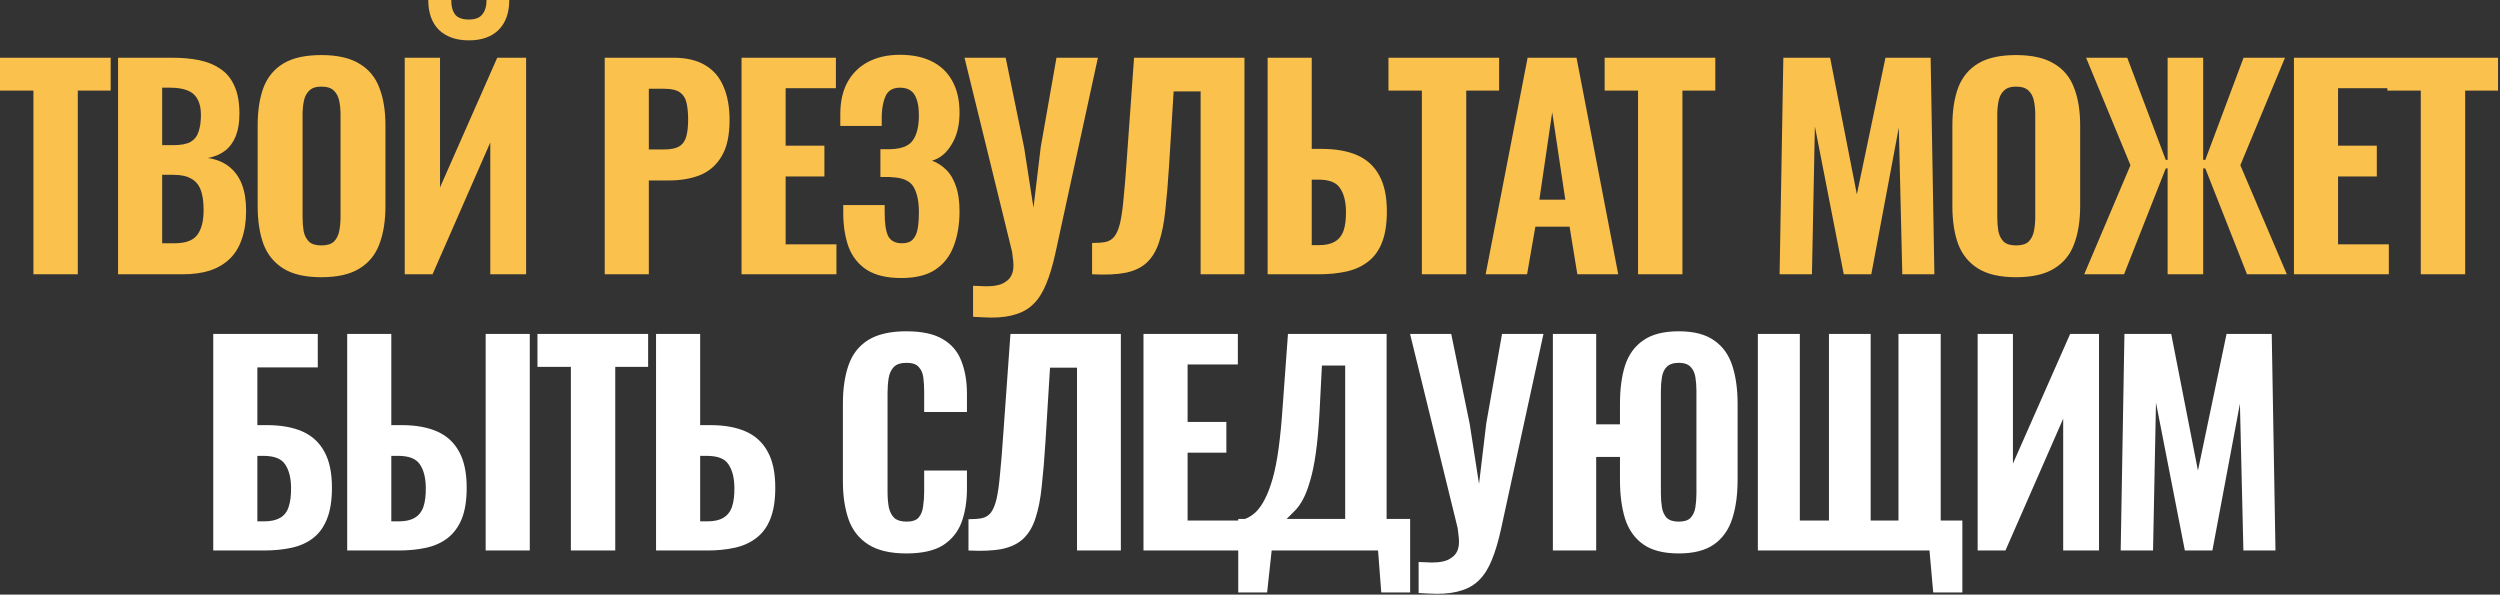 <?xml version="1.0" encoding="UTF-8"?> <svg xmlns="http://www.w3.org/2000/svg" width="534" height="127" viewBox="0 0 534 127" fill="none"><rect x="0" y="0" width="534" height="127" fill="#333333" stroke="none"/><path d="M7.138 58.586V19.357H7.84897e-06V12.334H23.64V19.357H16.617V58.586H7.138ZM25.217 58.586V12.334H36.923C38.941 12.334 40.806 12.505 42.519 12.848C44.232 13.19 45.736 13.8 47.03 14.675C48.362 15.551 49.371 16.769 50.056 18.33C50.779 19.852 51.141 21.851 51.141 24.325C51.141 26.191 50.875 27.789 50.342 29.122C49.809 30.416 49.047 31.444 48.058 32.205C47.068 32.967 45.85 33.48 44.403 33.747C46.192 34.014 47.696 34.623 48.914 35.574C50.132 36.526 51.046 37.782 51.655 39.343C52.264 40.904 52.569 42.788 52.569 44.996C52.569 47.318 52.264 49.336 51.655 51.049C51.084 52.762 50.227 54.17 49.086 55.274C47.944 56.378 46.535 57.216 44.86 57.787C43.185 58.32 41.244 58.586 39.036 58.586H25.217ZM34.639 51.962H37.266C39.626 51.962 41.244 51.372 42.119 50.192C43.033 49.012 43.49 47.242 43.49 44.882C43.49 43.054 43.28 41.608 42.861 40.542C42.443 39.438 41.758 38.639 40.806 38.144C39.892 37.611 38.655 37.344 37.094 37.344H34.639V51.962ZM34.639 31.006H36.98C38.617 31.006 39.854 30.778 40.692 30.321C41.529 29.826 42.1 29.103 42.405 28.151C42.747 27.161 42.919 25.962 42.919 24.554C42.919 23.145 42.671 22.022 42.176 21.185C41.719 20.309 40.996 19.681 40.006 19.3C39.055 18.92 37.837 18.729 36.352 18.729H34.639V31.006ZM68.627 59.214C65.239 59.214 62.555 58.605 60.575 57.387C58.596 56.169 57.168 54.437 56.293 52.191C55.455 49.907 55.037 47.185 55.037 44.025V26.781C55.037 23.621 55.455 20.918 56.293 18.672C57.168 16.426 58.596 14.713 60.575 13.533C62.555 12.353 65.239 11.763 68.627 11.763C72.053 11.763 74.756 12.372 76.735 13.59C78.753 14.77 80.18 16.483 81.018 18.729C81.893 20.937 82.331 23.621 82.331 26.781V44.025C82.331 47.185 81.893 49.907 81.018 52.191C80.18 54.437 78.753 56.169 76.735 57.387C74.756 58.605 72.053 59.214 68.627 59.214ZM68.627 52.419C69.845 52.419 70.74 52.153 71.311 51.62C71.882 51.049 72.262 50.306 72.453 49.393C72.643 48.441 72.738 47.432 72.738 46.366V24.497C72.738 23.431 72.643 22.441 72.453 21.527C72.262 20.614 71.882 19.89 71.311 19.357C70.74 18.786 69.845 18.501 68.627 18.501C67.485 18.501 66.628 18.786 66.057 19.357C65.486 19.89 65.106 20.614 64.915 21.527C64.725 22.441 64.63 23.431 64.63 24.497V46.366C64.63 47.432 64.706 48.441 64.858 49.393C65.048 50.306 65.429 51.049 66 51.62C66.571 52.153 67.447 52.419 68.627 52.419ZM86.452 58.586V12.334H93.99V40.028L106.209 12.334H112.376V58.586H104.725V30.435L92.391 58.586H86.452ZM100.157 8.622C97.454 8.622 95.322 7.88 93.761 6.395C92.239 4.873 91.477 2.741 91.477 -4.62746e-05H96.388C96.388 1.37 96.673 2.417 97.245 3.141C97.816 3.826 98.786 4.168 100.157 4.168C101.489 4.168 102.441 3.807 103.012 3.083C103.621 2.36 103.925 1.332 103.925 -4.62746e-05H108.779C108.779 2.741 108.018 4.873 106.495 6.395C104.972 7.88 102.859 8.622 100.157 8.622ZM129.169 58.586V12.334H143.844C146.623 12.334 148.888 12.867 150.639 13.933C152.39 14.961 153.684 16.464 154.522 18.444C155.397 20.423 155.835 22.822 155.835 25.639C155.835 28.951 155.264 31.539 154.122 33.404C153.018 35.27 151.495 36.602 149.554 37.401C147.613 38.163 145.386 38.544 142.873 38.544H138.59V58.586H129.169ZM138.59 31.92H141.902C143.273 31.92 144.32 31.71 145.043 31.292C145.804 30.835 146.318 30.131 146.585 29.179C146.851 28.227 146.984 27.009 146.984 25.524C146.984 24.116 146.87 22.936 146.642 21.984C146.451 21.032 145.995 20.29 145.271 19.757C144.548 19.224 143.406 18.958 141.845 18.958H138.59V31.92ZM158.391 58.586V12.334H178.548V18.843H167.813V31.12H176.092V37.687H167.813V52.191H178.662V58.586H158.391ZM192.508 59.386C189.462 59.386 187.026 58.815 185.199 57.673C183.371 56.492 182.058 54.855 181.259 52.762C180.497 50.63 180.117 48.194 180.117 45.453V43.797H188.967C188.967 43.911 188.967 44.158 188.967 44.539C188.967 44.882 188.967 45.205 188.967 45.51C188.967 47.756 189.215 49.393 189.71 50.421C190.243 51.449 191.232 51.962 192.679 51.962C193.669 51.962 194.411 51.715 194.906 51.22C195.439 50.687 195.801 49.945 195.991 48.993C196.181 48.003 196.276 46.785 196.276 45.339C196.276 43.017 195.896 41.208 195.134 39.914C194.373 38.62 192.812 37.934 190.452 37.858C190.414 37.82 190.243 37.801 189.938 37.801C189.672 37.801 189.367 37.801 189.025 37.801C188.682 37.801 188.358 37.801 188.054 37.801V31.863C188.32 31.863 188.568 31.863 188.796 31.863C189.063 31.863 189.31 31.863 189.538 31.863C189.805 31.863 190.052 31.863 190.281 31.863C192.641 31.787 194.221 31.139 195.02 29.921C195.858 28.703 196.276 26.933 196.276 24.611C196.276 22.745 195.972 21.299 195.363 20.271C194.754 19.243 193.707 18.729 192.222 18.729C190.814 18.729 189.824 19.262 189.253 20.328C188.72 21.394 188.415 22.802 188.339 24.554C188.339 24.668 188.339 24.972 188.339 25.467C188.339 25.962 188.339 26.438 188.339 26.895H179.489V24.382C179.489 21.68 180.002 19.395 181.03 17.53C182.096 15.627 183.581 14.18 185.484 13.19C187.388 12.201 189.634 11.706 192.222 11.706C194.925 11.706 197.209 12.182 199.074 13.133C200.978 14.085 202.424 15.475 203.414 17.302C204.442 19.129 204.956 21.394 204.956 24.097C204.956 26.8 204.385 29.065 203.243 30.892C202.139 32.719 200.749 33.861 199.074 34.318C200.216 34.737 201.225 35.384 202.101 36.26C202.976 37.097 203.662 38.239 204.156 39.686C204.689 41.132 204.956 42.94 204.956 45.11C204.956 47.927 204.537 50.421 203.7 52.59C202.9 54.722 201.587 56.397 199.76 57.615C197.97 58.796 195.553 59.386 192.508 59.386ZM207.847 67.665V61.041C208.38 61.08 208.874 61.099 209.331 61.099C209.826 61.137 210.264 61.156 210.645 61.156C211.558 61.156 212.358 61.08 213.043 60.927C213.766 60.775 214.375 60.509 214.87 60.128C215.403 59.785 215.803 59.328 216.069 58.758C216.336 58.187 216.469 57.52 216.469 56.759C216.469 56.188 216.431 55.674 216.355 55.217C216.317 54.76 216.26 54.285 216.183 53.79L206.019 12.334H214.813L218.753 31.52L220.752 44.368L222.293 31.463L225.662 12.334H234.513L225.434 54.075C224.863 56.664 224.216 58.834 223.492 60.585C222.769 62.374 221.894 63.782 220.866 64.81C219.838 65.876 218.582 66.638 217.097 67.094C215.651 67.589 213.861 67.837 211.73 67.837C211.197 67.837 210.607 67.818 209.959 67.779C209.312 67.742 208.608 67.703 207.847 67.665ZM233.27 58.586V51.905C234.45 51.905 235.421 51.829 236.182 51.677C236.981 51.487 237.61 51.087 238.066 50.478C238.561 49.831 238.961 48.86 239.265 47.566C239.57 46.233 239.817 44.463 240.008 42.255C240.236 40.047 240.465 37.249 240.693 33.861L242.235 12.334H265.818V58.586H256.453V19.529H250.686L249.715 35.346C249.487 39 249.22 42.179 248.916 44.882C248.649 47.547 248.211 49.792 247.602 51.62C247.031 53.447 246.175 54.913 245.033 56.017C243.929 57.083 242.425 57.825 240.522 58.244C238.618 58.624 236.201 58.739 233.27 58.586ZM270.765 58.586V12.334H280.187V31.805H282.357C285.364 31.805 287.896 32.262 289.952 33.176C292.007 34.09 293.568 35.536 294.634 37.516C295.7 39.457 296.233 42.008 296.233 45.167C296.233 47.908 295.871 50.154 295.148 51.905C294.463 53.618 293.454 54.97 292.121 55.959C290.827 56.949 289.285 57.635 287.496 58.015C285.745 58.396 283.804 58.586 281.672 58.586H270.765ZM280.187 52.362H281.729C283.137 52.362 284.26 52.115 285.098 51.62C285.974 51.125 286.602 50.344 286.982 49.279C287.363 48.175 287.534 46.747 287.496 44.996C287.458 42.978 287.039 41.38 286.24 40.2C285.479 38.981 283.937 38.372 281.615 38.372H280.187V52.362ZM303.711 58.586V19.357H296.574V12.334H320.214V19.357H313.19V58.586H303.711ZM317.332 58.586L326.297 12.334H336.746L345.654 58.586H336.918L335.262 48.422H327.953L326.183 58.586H317.332ZM328.809 42.655H334.348L331.55 23.983L328.809 42.655ZM349.888 58.586V19.357H342.75V12.334H366.39V19.357H359.367V58.586H349.888ZM380.122 58.586L380.921 12.334H390.914L396.624 41.513L402.734 12.334H412.384L413.183 58.586H406.331L405.589 27.237L399.708 58.586H393.826L387.659 27.009L387.031 58.586H380.122ZM430.617 59.214C427.229 59.214 424.546 58.605 422.566 57.387C420.586 56.169 419.159 54.437 418.283 52.191C417.446 49.907 417.027 47.185 417.027 44.025V26.781C417.027 23.621 417.446 20.918 418.283 18.672C419.159 16.426 420.586 14.713 422.566 13.533C424.546 12.353 427.229 11.763 430.617 11.763C434.043 11.763 436.746 12.372 438.726 13.59C440.743 14.77 442.171 16.483 443.008 18.729C443.884 20.937 444.322 23.621 444.322 26.781V44.025C444.322 47.185 443.884 49.907 443.008 52.191C442.171 54.437 440.743 56.169 438.726 57.387C436.746 58.605 434.043 59.214 430.617 59.214ZM430.617 52.419C431.836 52.419 432.73 52.153 433.301 51.62C433.872 51.049 434.253 50.306 434.443 49.393C434.633 48.441 434.729 47.432 434.729 46.366V24.497C434.729 23.431 434.633 22.441 434.443 21.527C434.253 20.614 433.872 19.89 433.301 19.357C432.73 18.786 431.836 18.501 430.617 18.501C429.475 18.501 428.619 18.786 428.048 19.357C427.477 19.89 427.096 20.614 426.906 21.527C426.715 22.441 426.62 23.431 426.62 24.497V46.366C426.62 47.432 426.696 48.441 426.849 49.393C427.039 50.306 427.42 51.049 427.991 51.62C428.562 52.153 429.437 52.419 430.617 52.419ZM445.188 58.586L455.067 35.289L445.588 12.334H454.381L462.604 34.147H463.004V12.334H470.598V34.147H471.055L479.221 12.334H488.071L478.535 35.289L488.471 58.586H479.963L471.055 35.974H470.598V58.586H463.004V35.974H462.604L453.696 58.586H445.188ZM489.986 58.586V12.334H510.143V18.843H499.408V31.12H507.688V37.687H499.408V52.191H510.257V58.586H489.986ZM517.079 58.586V19.357H509.942V12.334H533.582V19.357H526.558V58.586H517.079Z" fill="#FAC14D"></path><path d="M45.551 117.586V71.334H67.878V78.472H54.973V90.805H56.971C60.017 90.805 62.567 91.262 64.623 92.176C66.679 93.09 68.239 94.536 69.305 96.516C70.371 98.457 70.904 101.008 70.904 104.167C70.904 106.908 70.543 109.154 69.819 110.905C69.134 112.618 68.144 113.97 66.85 114.96C65.556 115.949 64.014 116.634 62.225 117.015C60.435 117.396 58.475 117.586 56.343 117.586H45.551ZM54.973 111.362H56.4C57.809 111.362 58.951 111.115 59.826 110.62C60.702 110.125 61.311 109.345 61.654 108.279C62.034 107.175 62.206 105.747 62.168 103.996C62.13 101.978 61.711 100.38 60.911 99.2C60.112 97.981 58.57 97.372 56.286 97.372H54.973V111.362ZM74.16 117.586V71.334H83.582V90.805H85.751C88.797 90.805 91.347 91.262 93.403 92.176C95.459 93.09 97.019 94.536 98.085 96.516C99.151 98.457 99.684 101.008 99.684 104.167C99.684 106.908 99.323 109.154 98.599 110.905C97.876 112.618 96.867 113.97 95.573 114.96C94.279 115.949 92.737 116.634 90.948 117.015C89.197 117.396 87.255 117.586 85.123 117.586H74.16ZM83.582 111.362H85.18C86.589 111.362 87.712 111.115 88.549 110.62C89.425 110.125 90.053 109.345 90.434 108.279C90.814 107.175 90.986 105.747 90.948 103.996C90.91 101.978 90.491 100.38 89.691 99.2C88.892 97.981 87.35 97.372 85.066 97.372H83.582V111.362ZM103.738 117.586V71.334H113.16V117.586H103.738ZM121.939 117.586V78.357H114.801V71.334H138.441V78.357H131.418V117.586H121.939ZM140.132 117.586V71.334H149.554V90.805H151.724C154.731 90.805 157.263 91.262 159.318 92.176C161.374 93.09 162.935 94.536 164.001 96.516C165.067 98.457 165.599 101.008 165.599 104.167C165.599 106.908 165.238 109.154 164.515 110.905C163.829 112.618 162.821 113.97 161.488 114.96C160.194 115.949 158.652 116.634 156.863 117.015C155.112 117.396 153.17 117.586 151.039 117.586H140.132ZM149.554 111.362H151.096C152.504 111.362 153.627 111.115 154.465 110.62C155.34 110.125 155.968 109.345 156.349 108.279C156.73 107.175 156.901 105.747 156.863 103.996C156.825 101.978 156.406 100.38 155.607 99.2C154.845 97.981 153.304 97.372 150.981 97.372H149.554V111.362ZM193.577 118.214C190.151 118.214 187.43 117.567 185.412 116.273C183.432 114.979 182.043 113.189 181.244 110.905C180.444 108.583 180.044 105.899 180.044 102.854V86.237C180.044 83.04 180.444 80.299 181.244 78.015C182.043 75.693 183.432 73.903 185.412 72.647C187.43 71.391 190.151 70.763 193.577 70.763C196.889 70.763 199.478 71.315 201.343 72.419C203.247 73.523 204.579 75.084 205.34 77.101C206.14 79.119 206.54 81.46 206.54 84.125V88.008H197.403V83.668C197.403 82.602 197.346 81.612 197.232 80.699C197.118 79.747 196.794 78.986 196.261 78.415C195.766 77.805 194.891 77.501 193.635 77.501C192.378 77.501 191.465 77.805 190.894 78.415C190.323 79.024 189.961 79.823 189.809 80.813C189.657 81.764 189.58 82.83 189.58 84.01V105.024C189.58 106.318 189.676 107.46 189.866 108.45C190.094 109.402 190.494 110.144 191.065 110.677C191.674 111.172 192.531 111.419 193.635 111.419C194.853 111.419 195.709 111.134 196.204 110.563C196.737 109.954 197.061 109.154 197.175 108.164C197.327 107.175 197.403 106.128 197.403 105.024V100.513H206.54V104.339C206.54 107.041 206.159 109.44 205.398 111.533C204.636 113.589 203.323 115.226 201.458 116.444C199.592 117.624 196.966 118.214 193.577 118.214ZM206.867 117.586V110.905C208.047 110.905 209.018 110.829 209.779 110.677C210.579 110.487 211.207 110.087 211.664 109.478C212.158 108.831 212.558 107.86 212.863 106.566C213.167 105.233 213.415 103.463 213.605 101.255C213.833 99.047 214.062 96.249 214.29 92.861L215.832 71.334H239.415V117.586H230.05V78.529H224.283L223.312 94.346C223.084 98 222.817 101.179 222.513 103.882C222.246 106.547 221.809 108.793 221.199 110.62C220.628 112.447 219.772 113.913 218.63 115.017C217.526 116.083 216.022 116.825 214.119 117.244C212.216 117.624 209.798 117.738 206.867 117.586ZM244.248 117.586V71.334H264.405V77.844H253.67V90.12H261.95V96.687H253.67V111.191H264.52V117.586H244.248ZM264.49 126.551V110.848H265.917C266.755 110.544 267.535 110.049 268.258 109.364C268.982 108.64 269.629 107.708 270.2 106.566C270.809 105.385 271.361 103.92 271.856 102.169C272.351 100.418 272.769 98.286 273.112 95.773C273.455 93.261 273.74 90.33 273.968 86.98L275.111 71.334H296.181V110.848H301.206V126.551H295.039L294.354 117.586H271.627L270.657 126.551H264.49ZM274.825 110.848H287.33V78.072H282.362L281.848 88.122C281.658 91.548 281.392 94.46 281.049 96.858C280.706 99.257 280.288 101.255 279.793 102.854C279.336 104.415 278.841 105.69 278.308 106.68C277.775 107.67 277.204 108.469 276.595 109.078C275.986 109.687 275.396 110.277 274.825 110.848ZM303.017 126.665V120.042C303.55 120.08 304.045 120.099 304.501 120.099C304.996 120.137 305.434 120.156 305.815 120.156C306.728 120.156 307.528 120.08 308.213 119.927C308.936 119.775 309.545 119.509 310.04 119.128C310.573 118.785 310.973 118.329 311.239 117.757C311.506 117.186 311.639 116.52 311.639 115.759C311.639 115.188 311.601 114.674 311.525 114.217C311.487 113.76 311.43 113.285 311.354 112.79L301.189 71.334H309.983L313.923 90.52L315.922 103.368L317.463 90.463L320.832 71.334H329.683L320.604 113.075C320.033 115.664 319.386 117.834 318.663 119.585C317.939 121.374 317.064 122.782 316.036 123.81C315.008 124.876 313.752 125.638 312.267 126.094C310.821 126.589 309.031 126.837 306.9 126.837C306.367 126.837 305.777 126.818 305.129 126.78C304.482 126.741 303.778 126.703 303.017 126.665ZM358.589 118.214C355.354 118.214 352.822 117.567 350.995 116.273C349.168 114.979 347.873 113.151 347.112 110.791C346.389 108.431 346.027 105.69 346.027 102.568V97.601H340.945V117.586H331.695V71.334H340.945V90.634H346.027V86.237C346.027 83.078 346.389 80.356 347.112 78.072C347.873 75.75 349.168 73.961 350.995 72.704C352.822 71.41 355.354 70.763 358.589 70.763C361.787 70.763 364.3 71.41 366.127 72.704C367.954 73.961 369.248 75.75 370.01 78.072C370.771 80.394 371.152 83.116 371.152 86.237V102.568C371.152 105.69 370.771 108.431 370.01 110.791C369.248 113.151 367.954 114.979 366.127 116.273C364.3 117.567 361.787 118.214 358.589 118.214ZM358.589 111.419C359.731 111.419 360.569 111.153 361.102 110.62C361.635 110.049 361.977 109.306 362.13 108.393C362.282 107.441 362.358 106.432 362.358 105.366V83.496C362.358 82.431 362.282 81.441 362.13 80.527C361.977 79.614 361.635 78.89 361.102 78.357C360.569 77.786 359.731 77.501 358.589 77.501C357.447 77.501 356.591 77.786 356.02 78.357C355.487 78.89 355.144 79.614 354.992 80.527C354.84 81.441 354.764 82.431 354.764 83.496V105.366C354.764 106.432 354.84 107.441 354.992 108.393C355.144 109.306 355.487 110.049 356.02 110.62C356.591 111.153 357.447 111.419 358.589 111.419ZM412.936 126.551L412.137 117.586H375.478V71.334H384.443V111.191H390.667V71.334H399.575V111.191H405.513V71.334H414.535V111.191H419.16V126.551H412.936ZM422.426 117.586V71.334H429.963V99.028L442.183 71.334H448.35V117.586H440.698V89.435L428.364 117.586H422.426ZM452.98 117.586L453.779 71.334H463.772L469.482 100.513L475.592 71.334H485.242L486.042 117.586H479.189L478.447 86.237L472.566 117.586H466.684L460.517 86.009L459.889 117.586H452.98Z" fill="white"></path></svg> 